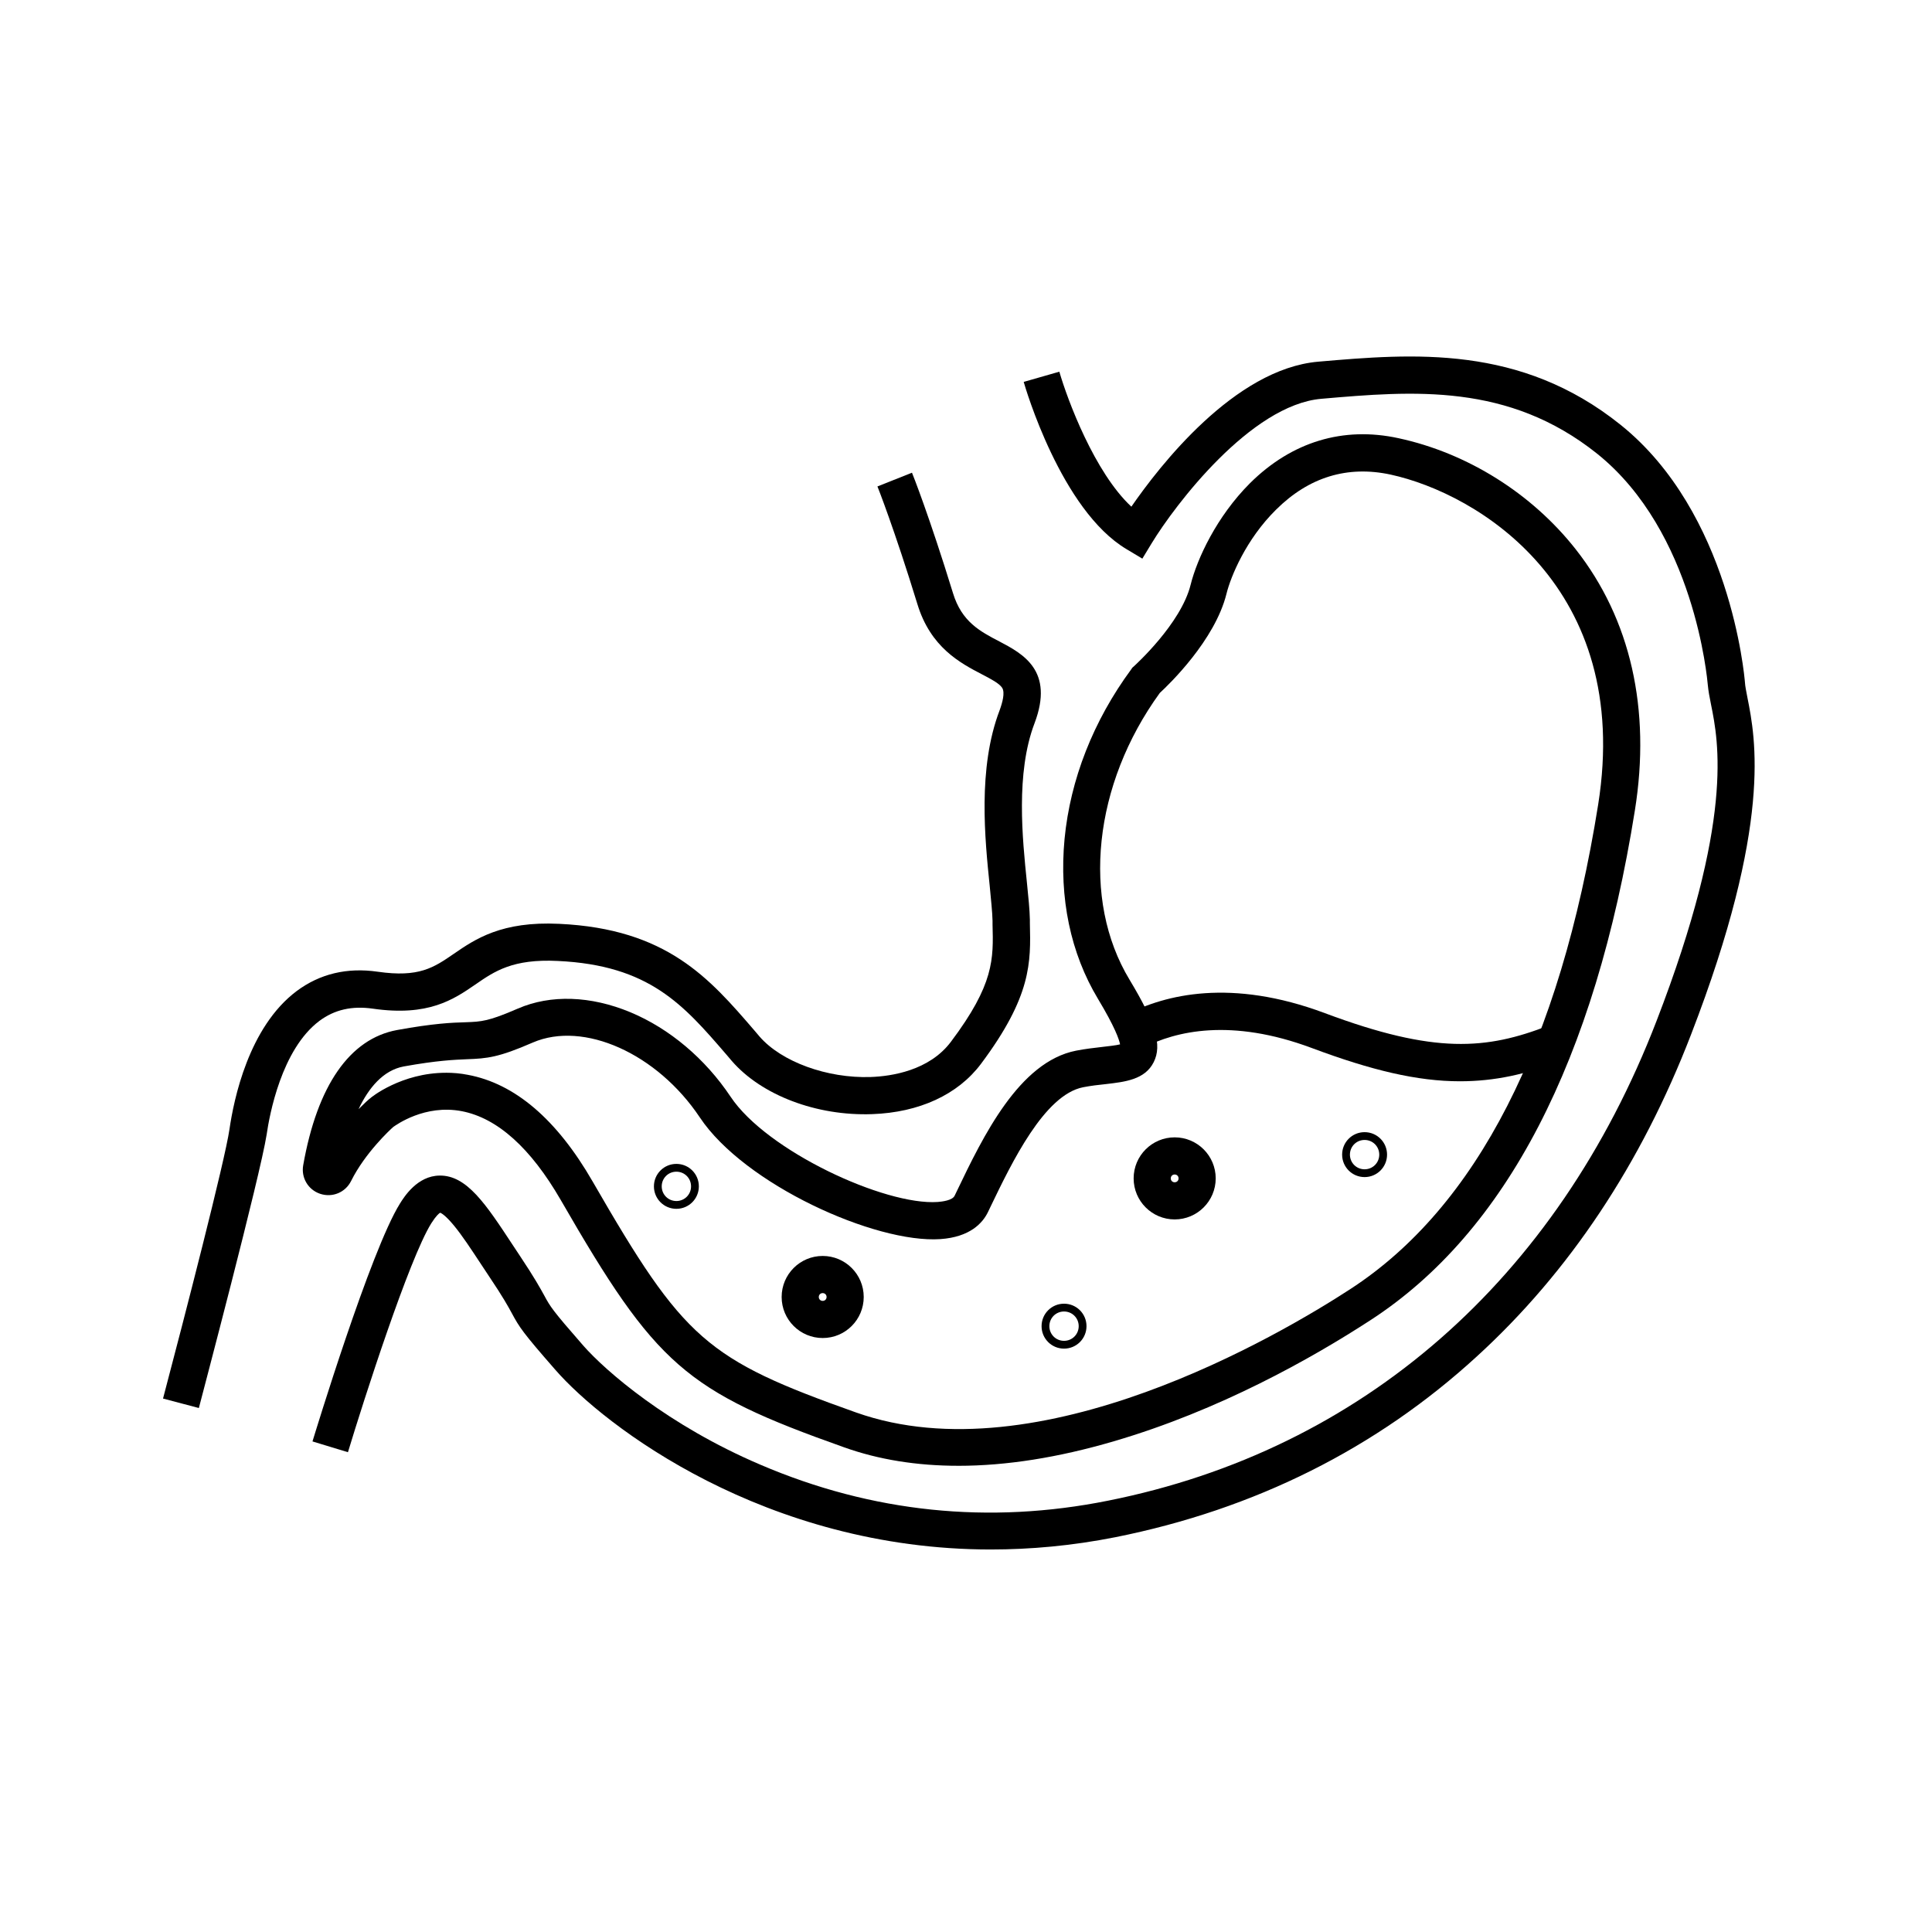 <?xml version="1.0" encoding="UTF-8"?>
<!-- Uploaded to: SVG Repo, www.svgrepo.com, Generator: SVG Repo Mixer Tools -->
<svg fill="#000000" width="800px" height="800px" version="1.1" viewBox="144 144 512 512" xmlns="http://www.w3.org/2000/svg">
 <g>
  <path d="m196.7 517.14-9.496-2.508c5.559-21.059 16.434-63.125 17.613-71.391 1.133-7.824 5.066-27.059 17.809-36.605 6.148-4.574 13.332-6.297 21.5-5.117 10.922 1.574 14.809-1.082 20.172-4.773 5.656-3.887 12.645-8.66 27.898-7.922 28.535 1.328 39.805 14.414 51.711 28.242l1.379 1.625c5.805 6.691 17.91 11.121 29.473 10.727 5.461-0.195 15.5-1.672 21.254-9.348 11.465-15.254 11.266-21.895 11.02-31.094v-0.984c-0.051-2.262-0.395-5.41-0.738-9.102-1.277-12.449-3.246-31.293 2.609-46.641 0.738-2.016 1.477-4.676 0.688-5.953-0.738-1.18-3-2.363-5.363-3.59-5.758-3-13.629-7.133-17.121-18.648-6.102-19.875-10.527-31.047-10.578-31.145l9.152-3.641c0.195 0.441 4.625 11.609 10.875 31.93 2.312 7.578 7.184 10.137 12.301 12.793 6.148 3.246 14.613 7.676 9.297 21.695-5.019 13.188-3.199 30.602-2.016 42.164 0.395 3.887 0.738 7.231 0.789 9.891v0.934c0.246 10.332 0.492 19.285-12.988 37.293-6.102 8.117-16.336 12.84-28.781 13.285-14.762 0.543-29.371-5.019-37.246-14.121l-1.379-1.625c-11.414-13.234-20.418-23.715-44.723-24.848-11.906-0.59-16.727 2.707-21.844 6.25-5.805 3.984-12.449 8.512-27.16 6.394-5.512-0.789-10.137 0.246-14.168 3.246-10.035 7.527-13.234 24.945-13.973 30.109-1.68 10.828-17.324 69.969-17.965 72.477z"/>
  <path d="m406.59 554.63c-59.73 0-102.48-32.719-115.47-47.676-8.562-9.789-9.445-11.168-11.465-14.906-0.984-1.82-2.363-4.328-6.004-9.742-0.738-1.082-1.426-2.164-2.117-3.199-2.754-4.184-5.117-7.773-7.281-10.383-2.164-2.609-3.246-3.199-3.59-3.344-0.297 0.148-1.082 0.789-2.363 2.805-5.902 9.445-17.957 46.984-22.09 60.664l-9.398-2.856c0.641-2.066 15.398-50.578 23.172-63.023 1.133-1.82 4.625-7.379 10.527-7.43 7.184-0.098 12.25 7.578 19.238 18.203 0.688 1.031 1.379 2.117 2.117 3.199 3.836 5.758 5.312 8.461 6.394 10.43 1.574 2.902 2.066 3.789 10.281 13.188 5.953 6.789 22.484 21.156 46.938 31.586 29.617 12.695 60.613 15.891 92.199 9.543 67.258-13.43 118.87-58.547 145.29-127.04 20.613-53.332 16.48-74.047 14.465-83.984-0.395-1.918-0.688-3.543-0.836-5.066-0.148-1.625-3.543-40.688-29.324-61.352-23.52-18.793-48.707-16.68-73.113-14.562-18.695 1.625-38.77 28.141-44.918 38.227l-2.508 4.133-4.184-2.508c-17.367-10.332-26.863-42.953-27.258-44.328l9.445-2.707c2.164 7.477 9.348 26.715 19.09 35.77 7.379-10.676 27.305-36.508 49.543-38.426 25.094-2.164 53.531-4.574 80.098 16.727 29.078 23.32 32.816 66.469 32.965 68.289 0.051 0.984 0.344 2.363 0.641 3.938 2.164 10.875 6.691 33.457-14.957 89.445-13.188 34.195-32.273 62.879-56.727 85.215-26.617 24.402-58.891 40.539-95.844 47.922-11.449 2.266-22.473 3.246-32.953 3.246z"/>
  <path d="m397.98 532.45c-10.973 0-21.156-1.625-30.355-4.922-42.016-14.906-49.742-21.648-75.031-65.535-7.969-13.777-16.777-21.695-26.223-23.52-9.789-1.871-17.367 3.641-18.156 4.184-0.836 0.738-7.477 6.887-11.168 14.316-1.523 3.051-4.969 4.477-8.215 3.394-3.199-1.082-5.066-4.281-4.477-7.578 3.738-21.156 12.348-33.504 24.848-35.816 9.691-1.77 14.613-1.969 18.156-2.066 4.281-0.148 6.102-0.246 13.922-3.641 8.66-3.738 19.238-3.394 29.766 0.984 10.383 4.328 19.828 12.301 26.566 22.387 9.543 14.367 40.887 28.879 54.906 27.898 1.133-0.098 3.887-0.395 4.477-1.672l0.59-1.23c6.938-14.465 16.48-34.242 31.586-37.195 2.508-0.492 4.82-0.738 6.887-0.984 1.574-0.195 3.641-0.395 4.773-0.688-0.246-1.277-1.328-4.527-5.856-12.055-7.281-12.102-10.332-26.766-8.855-42.41 1.523-15.742 7.625-31.293 17.664-44.918l0.297-0.441 0.395-0.344c0.246-0.246 12.496-11.266 15.055-21.648 1.723-6.887 6.887-18.055 15.742-26.914 11.07-10.973 24.699-15.105 39.359-11.906 18.254 3.938 35.324 14.66 46.938 29.422 14.562 18.5 19.977 42.41 15.695 69.176-10.578 66.367-34.145 111.83-70.109 135.15-15.598 10.137-40.051 23.91-67.996 32.078-14.758 4.332-28.535 6.496-41.18 6.496zm-135.79-104.16c1.82 0 3.789 0.148 5.758 0.543 12.496 2.312 23.617 11.809 33.113 28.289 24.207 41.969 30.062 47.086 69.816 61.203 48.414 17.172 112.47-20.664 130.92-32.668 33.504-21.746 55.598-64.945 65.73-128.41 9.199-57.762-31.98-82.461-55.004-87.477-11.414-2.461-21.648 0.641-30.355 9.297-7.969 7.871-12.004 17.711-13.137 22.289-3.051 12.301-15.203 24.008-17.664 26.273-17.613 24.254-20.859 54.758-8.02 76.016 6.988 11.609 8.66 17.32 6.394 21.844-2.312 4.625-7.578 5.215-12.645 5.805-1.969 0.195-3.984 0.441-6.051 0.836-10.281 2.016-18.895 19.926-24.602 31.785l-0.59 1.23c-1.426 3-4.82 6.691-12.645 7.231-17.27 1.18-51.957-14.516-63.762-32.273-11.316-16.926-30.75-25.633-44.23-19.828-9.152 3.984-12.102 4.231-17.465 4.43-3.297 0.148-7.773 0.297-16.777 1.918-5.461 1.031-9.297 5.707-11.957 11.316 1.625-1.625 2.707-2.609 2.856-2.707l0.148-0.098c0.289-0.348 8.406-6.84 20.164-6.84z"/>
  <path d="m530.92 430.55c-11.316 0-23.469-2.902-39.262-8.809-21.453-8.02-36.113-4.477-44.625-0.098l-4.527-8.758c10.281-5.312 27.75-9.691 52.594-0.395 29.176 10.922 42.852 9.691 59.285 3.297l3.543 9.152c-9.348 3.789-17.906 5.609-27.008 5.609z"/>
  <path d="m455.3 467.16c-6.004 0-10.875-4.871-10.875-10.875s4.871-10.875 10.875-10.875c6.004 0 10.875 4.871 10.875 10.875-0.004 6.004-4.875 10.875-10.875 10.875zm0-11.906c-0.59 0-1.031 0.441-1.031 1.031s0.441 1.031 1.031 1.031c0.59 0 1.031-0.441 1.031-1.031s-0.441-1.031-1.031-1.031z"/>
  <path d="m362.02 498.59c-6.004 0-10.875-4.871-10.875-10.875s4.871-10.875 10.875-10.875 10.875 4.871 10.875 10.875c0 6.008-4.871 10.875-10.875 10.875zm0-11.906c-0.59 0-1.031 0.441-1.031 1.031s0.441 1.031 1.031 1.031 1.031-0.441 1.031-1.031c0.004-0.586-0.441-1.031-1.031-1.031z"/>
  <path d="m425.98 501.4c-3.297 0-5.953-2.656-5.953-5.953 0-3.297 2.656-5.953 5.953-5.953 3.297 0 5.953 2.656 5.953 5.953 0 3.297-2.656 5.953-5.953 5.953zm0-9.84c-2.164 0-3.887 1.723-3.887 3.887 0 2.164 1.723 3.887 3.887 3.887 2.164 0 3.887-1.723 3.887-3.887 0-2.164-1.723-3.887-3.887-3.887z"/>
  <path d="m323.25 464.35c-3.297 0-5.953-2.656-5.953-5.953 0-3.297 2.656-5.953 5.953-5.953s5.953 2.656 5.953 5.953c0 3.297-2.656 5.953-5.953 5.953zm0-9.84c-2.164 0-3.887 1.723-3.887 3.887 0 2.164 1.723 3.887 3.887 3.887 2.164 0 3.887-1.723 3.887-3.887 0-2.164-1.723-3.887-3.887-3.887z"/>
  <path d="m505.63 455.94c-3.297 0-5.953-2.656-5.953-5.953s2.656-5.953 5.953-5.953c3.297 0 5.953 2.656 5.953 5.953s-2.66 5.953-5.953 5.953zm0-9.84c-2.164 0-3.887 1.723-3.887 3.887s1.723 3.887 3.887 3.887c2.164 0 3.887-1.723 3.887-3.887s-1.723-3.887-3.887-3.887z"/>
 </g>
</svg>